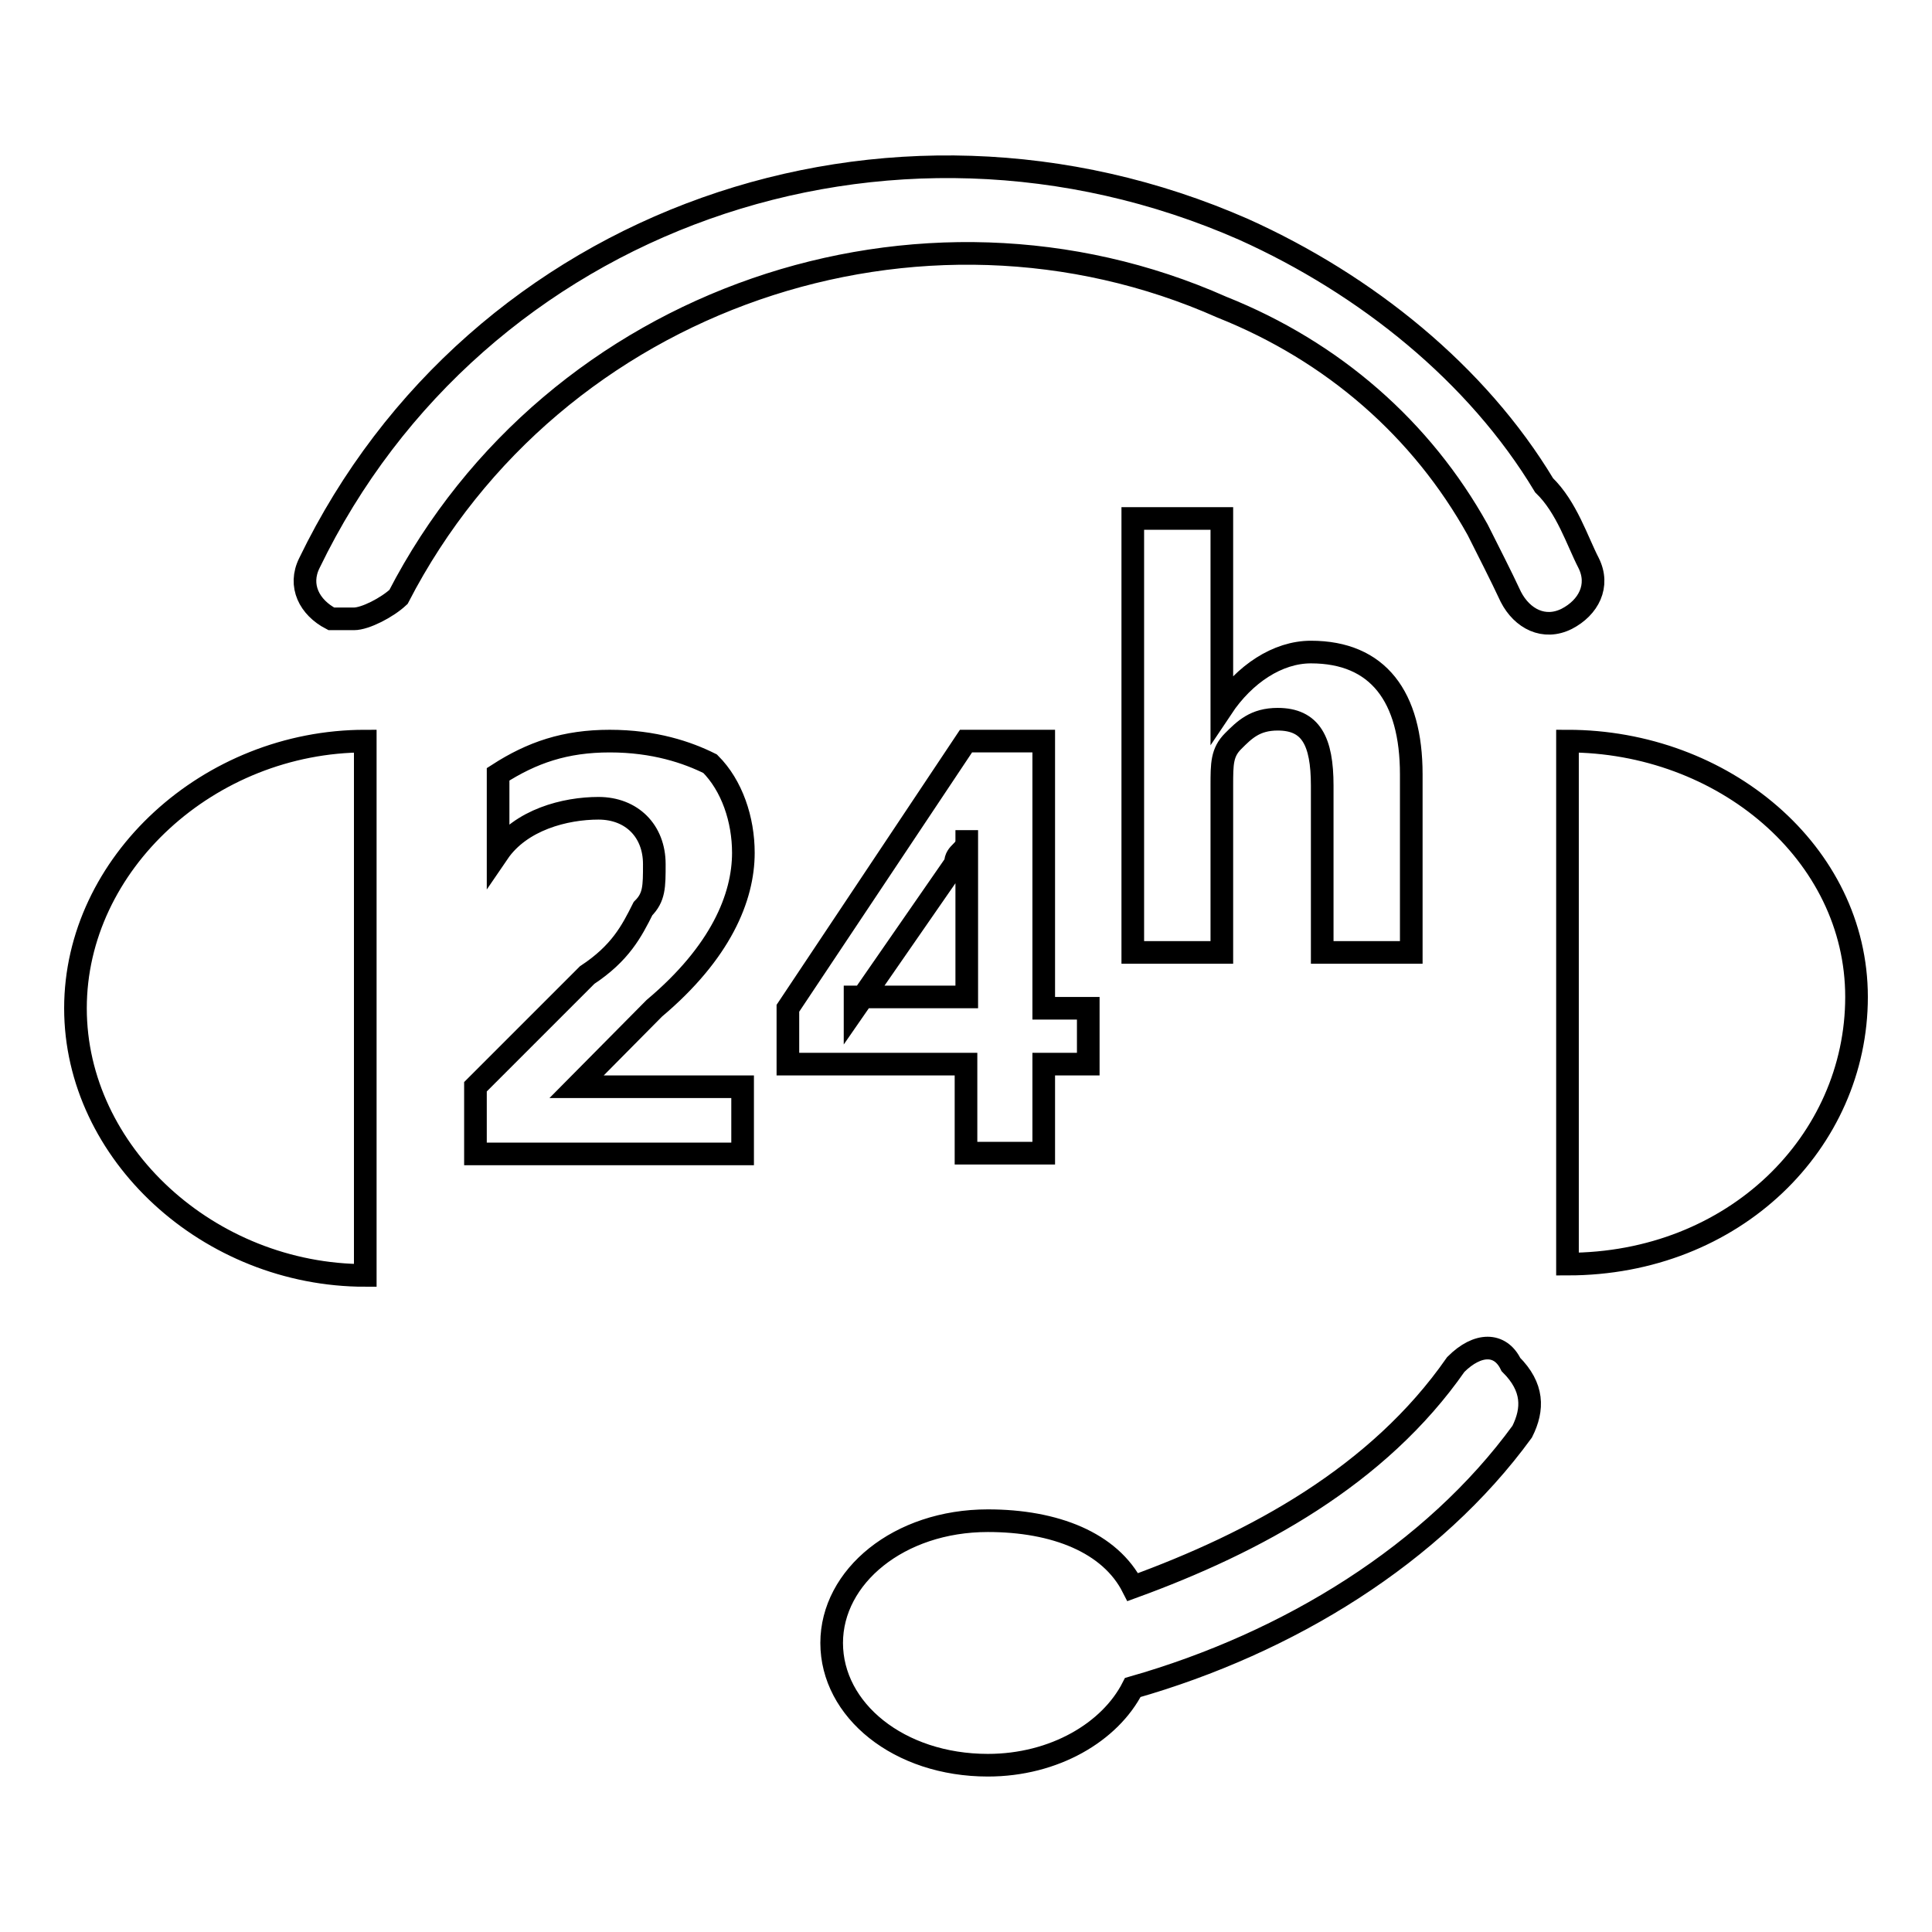 <?xml version="1.0" encoding="utf-8"?>
<!-- Svg Vector Icons : http://www.onlinewebfonts.com/icon -->
<!DOCTYPE svg PUBLIC "-//W3C//DTD SVG 1.1//EN" "http://www.w3.org/Graphics/SVG/1.1/DTD/svg11.dtd">
<svg version="1.1" xmlns="http://www.w3.org/2000/svg" xmlns:xlink="http://www.w3.org/1999/xlink" x="0px" y="0px" viewBox="0 0 256 256" enable-background="new 0 0 256 256" xml:space="preserve">
<g> <path stroke-width="3" fill-opacity="0" stroke="#000000"  d="M10,133.6c0,19.2,17.7,35.4,38.4,35.4V98.2C27.7,98.2,10,114.4,10,133.6z M207.7,98.2v69.3 c22.1,0,38.3-16.2,38.3-35.4C246,113,228.3,98.2,207.7,98.2z M192.9,180.8c-10.3,14.8-26.6,23.6-42.8,29.5 c-3-5.9-10.3-8.8-19.2-8.8c-11.8,0-20.7,7.4-20.7,16.2c0,8.9,8.9,16.2,20.7,16.2c8.8,0,16.2-4.4,19.2-10.3 c20.7-5.9,39.8-17.7,51.6-33.9c1.5-3,1.5-5.9-1.5-8.9C198.8,177.9,195.8,177.9,192.9,180.8z M161.9,40.7 c14.8,5.9,26.5,16.2,33.9,29.5c1.5,3,3,5.9,4.4,8.9c1.5,2.9,4.4,4.4,7.4,2.9c2.9-1.5,4.4-4.4,2.9-7.4c-1.5-2.9-2.9-7.4-5.9-10.3 c-8.9-14.8-23.6-26.6-39.8-33.9C117.7,9.7,63.1,28.9,41,74.6c-1.5,3,0,5.9,2.9,7.4c1.5,0,1.5,0,3,0s4.4-1.5,5.9-2.9 C73.4,39.2,122.1,23,161.9,40.7z M86.7,133.6c8.8-7.4,11.8-14.7,11.8-20.6c0-4.4-1.5-8.9-4.4-11.8c-3-1.5-7.4-3-13.3-3 c-5.9,0-10.3,1.5-14.8,4.4V113c3-4.4,8.9-5.9,13.3-5.9c4.4,0,7.4,3,7.4,7.4c0,3,0,4.4-1.5,5.9c-1.5,3-3,5.9-7.4,8.8l-14.8,14.8v8.9 h35.4v-8.9H76.4l0,0L86.7,133.6z M128,152.8h10.3V141h5.9v-7.4h-5.9V98.2H128l-23.6,35.4v7.4H128V152.8z M113.3,133.6l13.3-19.2 c0-1.5,1.5-1.5,1.5-3V110l0,0c0,1.5,0,2.9,0,4.4v17.7h-14.8V133.6z M187,126.2v-23.6c0-10.3-4.4-16.2-13.3-16.2 c-4.4,0-8.8,2.9-11.8,7.4l0,0V68.7h-11.8v57.5h11.8v-22.1c0-2.9,0-4.4,1.5-5.9c1.5-1.5,2.9-2.9,5.9-2.9c4.4,0,5.9,2.9,5.9,8.8v22.1 H187z"/></g>
</svg>